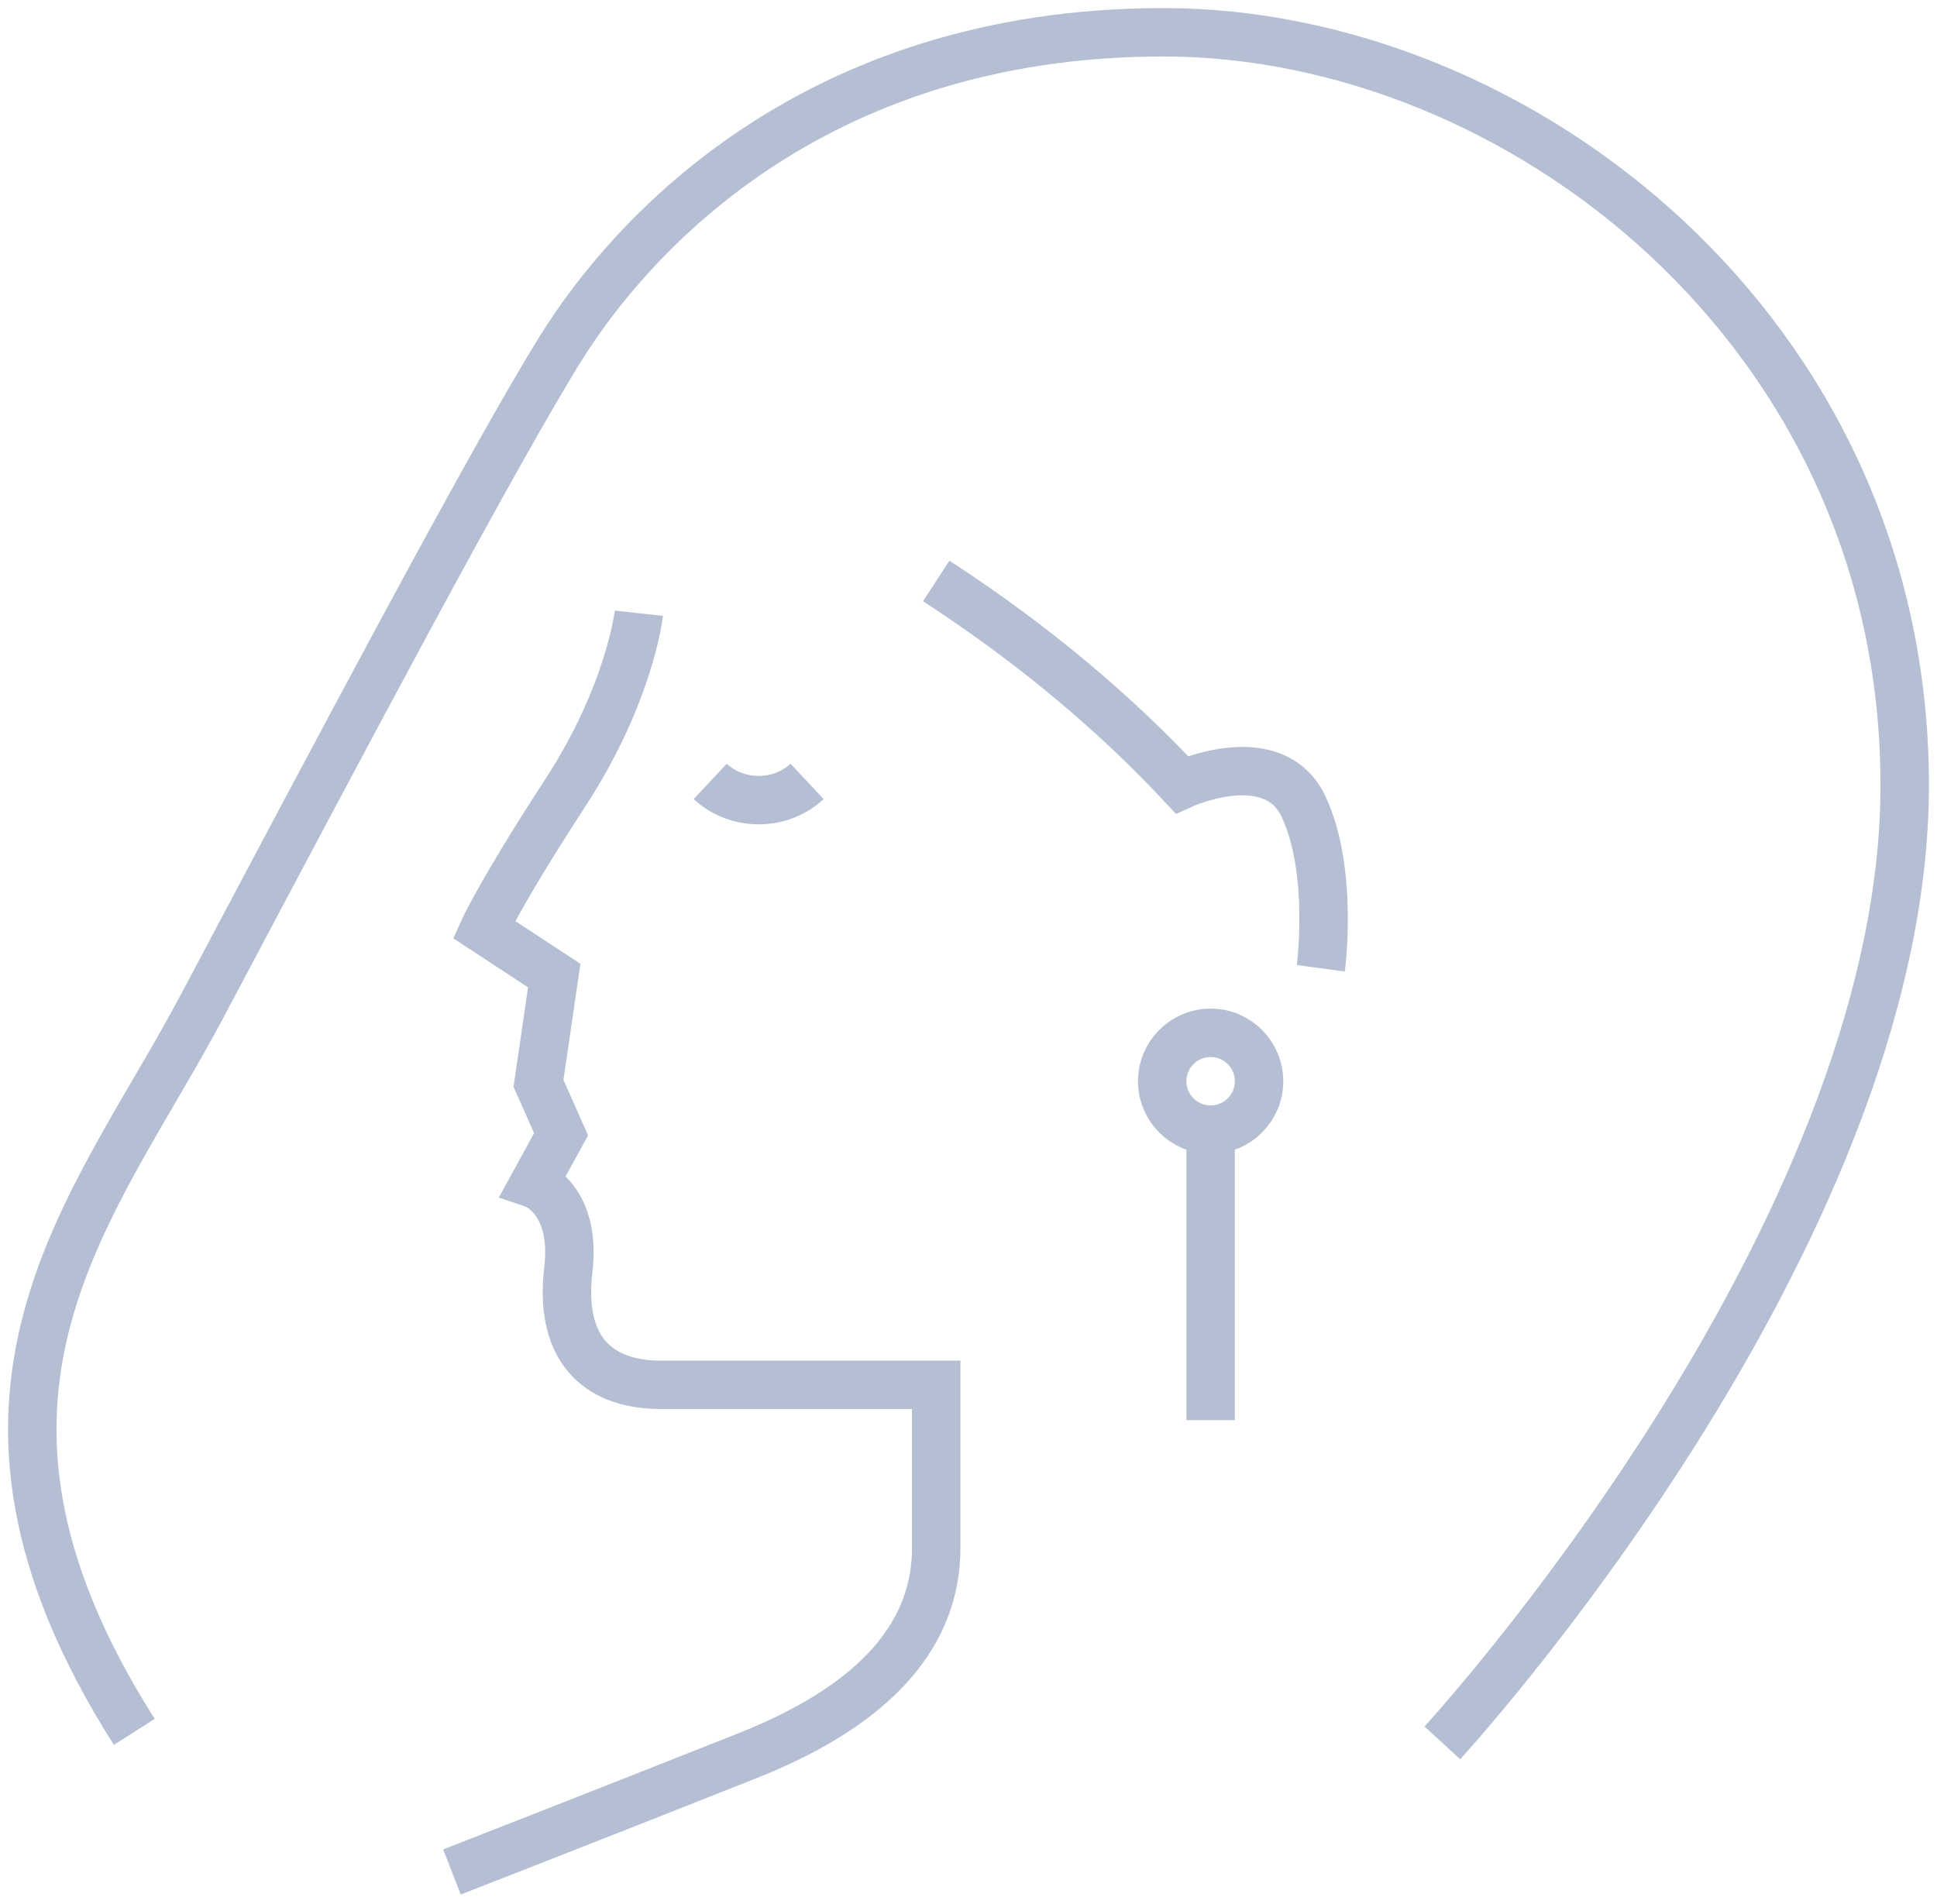 <?xml version="1.0" encoding="UTF-8"?>
<svg width="60px" height="59px" viewBox="0 0 60 59" version="1.1" xmlns="http://www.w3.org/2000/svg" xmlns:xlink="http://www.w3.org/1999/xlink">
    <title>expertise-icon02</title>
    <g id="Page-1" stroke="none" stroke-width="1" fill="none" fill-rule="evenodd">
        <g id="01-home" transform="translate(-634, -3005)" stroke="#B4BFD4" stroke-width="1.5">
            <g id="01-copy-2" transform="translate(576, 2974)">
                <g id="expertise-icon02" transform="translate(59, 32)">
                    <path d="M13,57 C13,57 18.044,55.031 22.17,53.391 C26.297,51.75 28,49.519 28,46.96 L28,41.907 L19.485,41.907 C17.323,41.907 16.34,40.594 16.603,38.363 C16.865,36.132 15.538,35.681 15.538,35.681 L16.38,34.143 L15.68,32.565 L16.168,29.226 L13.99,27.797 C13.99,27.797 14.506,26.647 16.511,23.564 C18.517,20.482 18.79,18 18.79,18" id="Stroke-1"></path>
                    <path d="M43.678,53 C43.678,53 58,37.42 58,23.33 C58,9.241 45.998,0 35.041,0 C24.082,0 18.473,6.423 16.386,9.765 C14.298,13.107 9.472,22.231 5.266,30.164 C1.906,36.504 -3.491,42.191 3.16,52.659" id="Stroke-3"></path>
                    <path d="M28,17 C31.049,18.983 33.554,21.113 35.608,23.312 C35.608,23.312 38.457,22.002 39.387,24.008 C40.316,26.014 39.913,29 39.913,29" id="Stroke-5"></path>
                    <path d="M21,23.21 C21.828,23.984 23.172,23.984 24,23.21" id="Stroke-7"></path>
                    <path d="M38,32.5 C38,31.672 37.329,31 36.501,31 C35.671,31 35,31.672 35,32.5 C35,33.328 35.671,34 36.501,34 C37.329,34 38,33.328 38,32.5 Z" id="Stroke-9"></path>
                    <line x1="36.5" y1="34" x2="36.5" y2="43" id="Stroke-11"></line>
                </g>
            </g>
        </g>
    </g>
</svg>